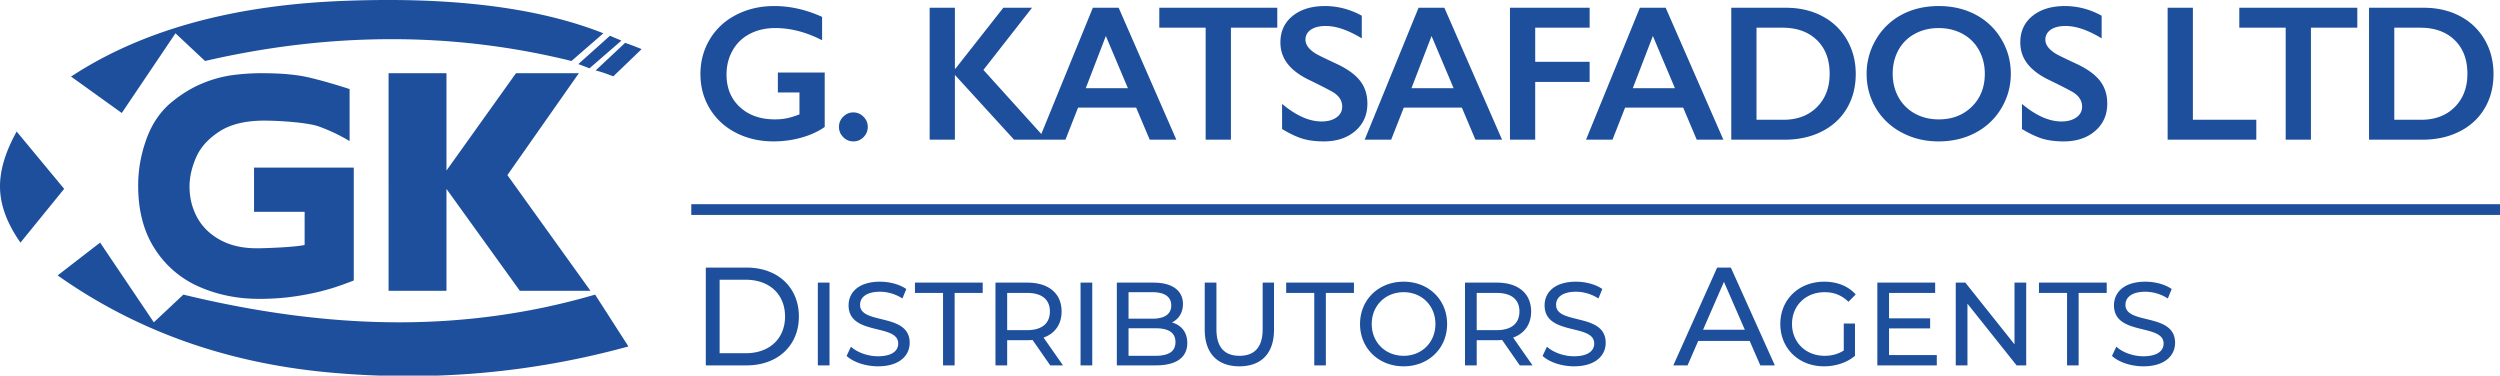<svg xmlns="http://www.w3.org/2000/svg" viewBox="0 0 213 32"><path d="M65.9 12.047c.828 0 1.626-.109 2.394-.326.767-.217 1.425-.519 1.972-.905V6.18h-3.992v1.698h1.84v1.867c-.43.166-.8.279-1.11.338-.311.059-.637.088-.977.088-1.237 0-2.235-.35-2.991-1.05-.757-.7-1.136-1.624-1.136-2.772 0-.757.174-1.442.522-2.056a3.505 3.505 0 0 1 1.47-1.412c.632-.328 1.355-.491 2.167-.491 1.307 0 2.635.346 3.984 1.038V1.44c-1.35-.617-2.71-.925-4.08-.925-1.184 0-2.258.247-3.222.74-.964.494-1.716 1.186-2.255 2.076-.539.89-.809 1.886-.809 2.986 0 1.083.267 2.065.801 2.945.534.88 1.278 1.564 2.231 2.052.953.488 2.017.732 3.19.732Zm6.807 0c.34 0 .629-.122.868-.366.24-.244.359-.533.359-.865 0-.343-.124-.636-.37-.877a1.19 1.19 0 0 0-.857-.362c-.33 0-.616.12-.86.362a1.187 1.187 0 0 0-.367.877c0 .332.12.62.362.865.242.244.53.366.865.366Zm8.65-.145v-5.52l5.043 5.52h2.757l-5.37-5.946L87.93.66h-2.446l-4.08 5.19h-.047V.661h-2.151v11.241h2.15Zm9.42 0 1.075-2.736H96.8l1.155 2.736h2.27L95.31.661h-2.199l-4.589 11.241h2.255Zm5.322-4.385h-3.593l1.713-4.45 1.88 4.45Zm8.775 4.385V2.36h3.951V.66H98.771v1.698h3.951v9.543h2.152Zm7.922.145c1.094 0 1.985-.296 2.673-.89.688-.592 1.032-1.371 1.032-2.337 0-.745-.202-1.384-.606-1.915-.404-.531-1.062-1.014-1.976-1.448-1.067-.494-1.68-.794-1.84-.902-.569-.359-.853-.75-.853-1.174 0-.354.153-.637.458-.85.306-.211.73-.317 1.271-.317.892 0 1.915.351 3.068 1.054V1.337c-1.004-.548-2.048-.821-3.132-.821-1.142 0-2.06.28-2.756.84-.696.561-1.044 1.314-1.044 2.258 0 .708.217 1.33.65 1.867.432.536 1.087 1.006 1.963 1.408.739.36 1.341.668 1.809.925.563.328.844.751.844 1.272 0 .38-.162.686-.486.917-.324.23-.749.346-1.274.346-1.052 0-2.173-.499-3.363-1.497v2.14c.638.387 1.213.66 1.725.818.513.158 1.125.237 1.837.237Zm5.731-.145 1.076-2.736h4.947l1.156 2.736h2.27L123.06.661h-2.199l-4.589 11.241h2.255Zm5.322-4.385h-3.593l1.713-4.45 1.88 4.45Zm6.95 4.385V6.978h4.637V5.264H130.8V2.359h4.637V.66h-6.788v11.241h2.151Zm6.584 0 1.076-2.736h4.947l1.156 2.736h2.27L141.916.661h-2.198l-4.59 11.241h2.255Zm5.322-4.385h-3.593l1.713-4.45 1.88 4.45Zm9.333 4.385c1.195 0 2.254-.233 3.179-.7.924-.467 1.637-1.125 2.139-1.975.502-.85.753-1.826.753-2.925 0-1.079-.25-2.05-.75-2.913a5.163 5.163 0 0 0-2.103-2.012c-.903-.478-1.933-.716-3.09-.716h-4.662v11.241h4.534Zm-.096-1.698h-2.287V2.36h2.215c1.227 0 2.203.351 2.928 1.054.725.703 1.088 1.66 1.088 2.873 0 1.169-.36 2.114-1.08 2.836-.72.722-1.674 1.082-2.864 1.082Zm13.228 1.843c1.169 0 2.22-.248 3.151-.744a5.53 5.53 0 0 0 2.2-2.092c.533-.899.8-1.874.8-2.925 0-1.079-.273-2.07-.82-2.974a5.51 5.51 0 0 0-2.203-2.076c-.922-.48-1.96-.72-3.112-.72-1.2 0-2.262.25-3.187.752a5.5 5.5 0 0 0-2.175 2.113 5.696 5.696 0 0 0-.788 2.905c0 1.067.263 2.042.788 2.925a5.557 5.557 0 0 0 2.203 2.08c.943.504 1.99.756 3.143.756Zm.016-1.875c-.754 0-1.43-.163-2.027-.49a3.506 3.506 0 0 1-1.399-1.385c-.334-.595-.501-1.266-.501-2.011 0-.752.162-1.423.486-2.016a3.421 3.421 0 0 1 1.39-1.384c.603-.33 1.281-.495 2.035-.495.755 0 1.433.163 2.036.49a3.46 3.46 0 0 1 1.402 1.389c.332.598.498 1.27.498 2.016 0 1.142-.368 2.076-1.103 2.8-.736.724-1.675 1.086-2.817 1.086Zm10.647 1.875c1.095 0 1.986-.296 2.673-.89.688-.592 1.032-1.371 1.032-2.337 0-.745-.202-1.384-.605-1.915-.404-.531-1.063-1.014-1.976-1.448-1.068-.494-1.681-.794-1.84-.902-.569-.359-.853-.75-.853-1.174 0-.354.153-.637.458-.85.305-.211.729-.317 1.27-.317.893 0 1.915.351 3.068 1.054V1.337c-1.004-.548-2.047-.821-3.131-.821-1.142 0-2.06.28-2.757.84-.695.561-1.043 1.314-1.043 2.258 0 .708.216 1.33.649 1.867.433.536 1.087 1.006 1.964 1.408.738.36 1.341.668 1.808.925.563.328.845.751.845 1.272 0 .38-.162.686-.486.917-.324.23-.749.346-1.275.346-1.051 0-2.172-.499-3.362-1.497v2.14c.637.387 1.212.66 1.725.818.512.158 1.125.237 1.836.237Zm16.403-.145v-1.698h-5.402V.661h-2.151v11.241h7.553Zm4.655 0V2.36h3.952V.66h-10.055v1.698h3.952v9.543h2.151Zm9.484 0c1.195 0 2.255-.233 3.179-.7.924-.467 1.637-1.125 2.14-1.975.501-.85.752-1.826.752-2.925 0-1.079-.25-2.05-.749-2.913a5.163 5.163 0 0 0-2.103-2.012C208.69.899 207.66.66 206.502.66h-4.66v11.241h4.533Zm-.096-1.698h-2.286V2.36h2.215c1.227 0 2.203.351 2.928 1.054.725.703 1.087 1.66 1.087 2.873 0 1.169-.36 2.114-1.08 2.836-.72.722-1.674 1.082-2.864 1.082ZM63.61 31.13c2.652 0 4.455-1.69 4.455-4.166 0-2.476-1.803-4.166-4.455-4.166h-3.476v8.332h3.476Zm-.07-1.036h-2.228v-6.26h2.228c2.038 0 3.346 1.261 3.346 3.13s-1.308 3.13-3.346 3.13Zm7.135 1.036v-7.05h-.997v7.05h.997Zm4.128.08c1.845 0 2.702-.926 2.702-2.004 0-2.588-4.228-1.51-4.228-3.233 0-.614.509-1.117 1.695-1.117.619 0 1.307.18 1.915.574l.329-.806c-.578-.403-1.426-.624-2.244-.624-1.834 0-2.672.926-2.672 2.014 0 2.618 4.228 1.53 4.228 3.253 0 .614-.519 1.087-1.725 1.087-.898 0-1.785-.342-2.304-.815l-.368.785c.558.524 1.605.886 2.672.886Zm6.531-.08v-6.174h2.393v-.876h-5.773v.876h2.393v6.174h.987Zm4.477 0v-2.145h1.725c.15 0 .3-.01.439-.02l1.506 2.165h1.087l-1.656-2.367c.978-.352 1.536-1.138 1.536-2.226 0-1.53-1.097-2.457-2.912-2.457h-2.722v7.05h.997Zm1.695-3.001h-1.695v-3.173h1.695c1.277 0 1.945.574 1.945 1.581 0 1.008-.668 1.592-1.945 1.592Zm5.554 3V24.08h-.997v7.05h.997Zm5.425 0c1.765 0 2.672-.694 2.672-1.903 0-.936-.518-1.53-1.306-1.752.548-.272.937-.806.937-1.571 0-1.138-.897-1.823-2.503-1.823h-3.13v7.05h3.33Zm-.29-3.977h-2.043v-2.256h2.044c1.017 0 1.595.383 1.595 1.128 0 .745-.578 1.128-1.595 1.128Zm.25 3.162h-2.293v-2.346h2.293c1.107 0 1.705.362 1.705 1.178s-.598 1.168-1.705 1.168Zm7.15.896c1.844 0 2.951-1.077 2.951-3.122V24.08h-.967v3.968c0 1.561-.718 2.266-1.975 2.266-1.256 0-1.964-.705-1.964-2.266V24.08h-.997v4.008c0 2.045 1.117 3.122 2.951 3.122Zm7.368-.08v-6.174h2.393v-.876h-5.773v.876h2.393v6.174h.987Zm6.631.08c2.124 0 3.7-1.53 3.7-3.605s-1.576-3.605-3.7-3.605c-2.144 0-3.719 1.54-3.719 3.605s1.575 3.605 3.72 3.605Zm0-.896c-1.565 0-2.722-1.148-2.722-2.709 0-1.561 1.157-2.71 2.722-2.71 1.546 0 2.703 1.149 2.703 2.71s-1.157 2.71-2.703 2.71Zm6.222.816v-2.145h1.726c.15 0 .299-.01.438-.02l1.506 2.165h1.087l-1.655-2.367c.977-.352 1.535-1.138 1.535-2.226 0-1.53-1.097-2.457-2.911-2.457h-2.723v7.05h.997Zm1.696-3.001h-1.696v-3.173h1.696c1.276 0 1.944.574 1.944 1.581 0 1.008-.668 1.592-1.944 1.592Zm6.59 3.081c1.845 0 2.703-.926 2.703-2.004 0-2.588-4.228-1.51-4.228-3.233 0-.614.509-1.117 1.695-1.117.618 0 1.306.18 1.915.574l.329-.806c-.579-.403-1.426-.624-2.244-.624-1.835 0-2.672.926-2.672 2.014 0 2.618 4.228 1.53 4.228 3.253 0 .614-.519 1.087-1.725 1.087-.898 0-1.785-.342-2.304-.815l-.369.785c.559.524 1.606.886 2.673.886Zm9.678-.08.908-2.083h4.384l.907 2.083h1.237l-3.747-8.332h-1.167l-3.735 8.332h1.213Zm4.88-3.035h-3.56l1.78-4.083 1.78 4.083Zm6.743 3.115c.977 0 1.944-.302 2.642-.896v-2.75h-.957v2.297c-.499.322-1.047.453-1.636.453-1.605 0-2.772-1.158-2.772-2.709 0-1.571 1.167-2.71 2.782-2.71.788 0 1.446.253 2.025.817l.618-.625c-.638-.715-1.576-1.087-2.683-1.087-2.163 0-3.739 1.52-3.739 3.605s1.576 3.605 3.72 3.605Zm9.612-.08v-.876h-4.068v-2.276h3.5v-.856h-3.5v-2.166h3.928v-.876h-4.926v7.05h5.066Zm2.612 0v-5.257l4.188 5.257h.818v-7.05h-.997v5.257l-4.188-5.257h-.818v7.05h.997Zm9.473 0v-6.174h2.393v-.876h-5.773v.876h2.393v6.174h.987Zm5.514.08c1.845 0 2.703-.926 2.703-2.004 0-2.588-4.228-1.51-4.228-3.233 0-.614.508-1.117 1.695-1.117.618 0 1.306.18 1.914.574l.33-.806c-.579-.403-1.426-.624-2.244-.624-1.835 0-2.672.926-2.672 2.014 0 2.618 4.227 1.53 4.227 3.253 0 .614-.518 1.087-1.725 1.087-.897 0-1.784-.342-2.303-.815l-.369.785c.559.524 1.606.886 2.672.886ZM58.897 17.396H213v.915H58.897ZM8.53 20.67l4.576 6.791 2.518-2.36c6.487 1.574 12.611 2.36 18.372 2.36 5.761 0 11.33-.786 16.708-2.36l2.839 4.416c-8.305 2.282-16.825 3.019-25.559 2.21-8.734-.809-16.424-3.563-23.072-8.262l3.618-2.795ZM22.383 6.238c1.604 0 2.928.123 3.97.371 1.044.248 2.188.574 3.433.98v4.431a14.929 14.929 0 0 0-2.617-1.243c-.92-.333-3.293-.5-4.67-.5-1.586 0-2.855.309-3.806.926-.952.617-1.613 1.353-1.986 2.21-.373.855-.559 1.684-.559 2.485 0 .946.215 1.817.644 2.615.43.797 1.079 1.436 1.947 1.918.867.482 1.915.723 3.142.723.702 0 3.284-.094 4.073-.284v-2.822h-4.31v-3.77h8.497v9.619c-.395.153-.732.28-1.013.378-.28.1-.55.19-.808.27-.259.082-.634.185-1.125.311-.832.198-1.663.35-2.491.453-.829.103-1.703.155-2.624.155-1.85 0-3.559-.347-5.128-1.04a8.482 8.482 0 0 1-3.767-3.23c-.943-1.459-1.414-3.251-1.414-5.377 0-1.369.243-2.713.73-4.033.486-1.32 1.23-2.376 2.229-3.168.824-.658 1.659-1.16 2.505-1.507a10.527 10.527 0 0 1 2.478-.696 18.655 18.655 0 0 1 2.67-.175Zm15.656 0v8.293l5.923-8.293h5.356l-6.088 8.681 7.08 9.859h-6.018l-6.253-8.682v8.682h-4.932V6.238h4.932ZM1.42 11.207l4.046 4.883-3.723 4.58c-1.11-1.583-1.69-3.11-1.74-4.58-.05-1.47.423-3.097 1.417-4.883Zm49.987-8.371-2.718 2.36a63.599 63.599 0 0 0-15.341-1.858c-5.223 0-10.516.62-15.879 1.858l-2.518-2.36-4.576 6.791-4.32-3.103C11.984 2.63 19.62.484 28.96.089c9.34-.395 16.822.52 22.447 2.747Zm1.853.816c.368.123.837.3 1.406.532l-2.413 2.32c-.646-.253-1.149-.419-1.508-.498l2.515-2.354Zm-1.292-.606.976.413-2.718 2.36-.952-.36 2.694-2.413Z" fill="#1D4F9C" fill-rule="nonzero"/></svg>